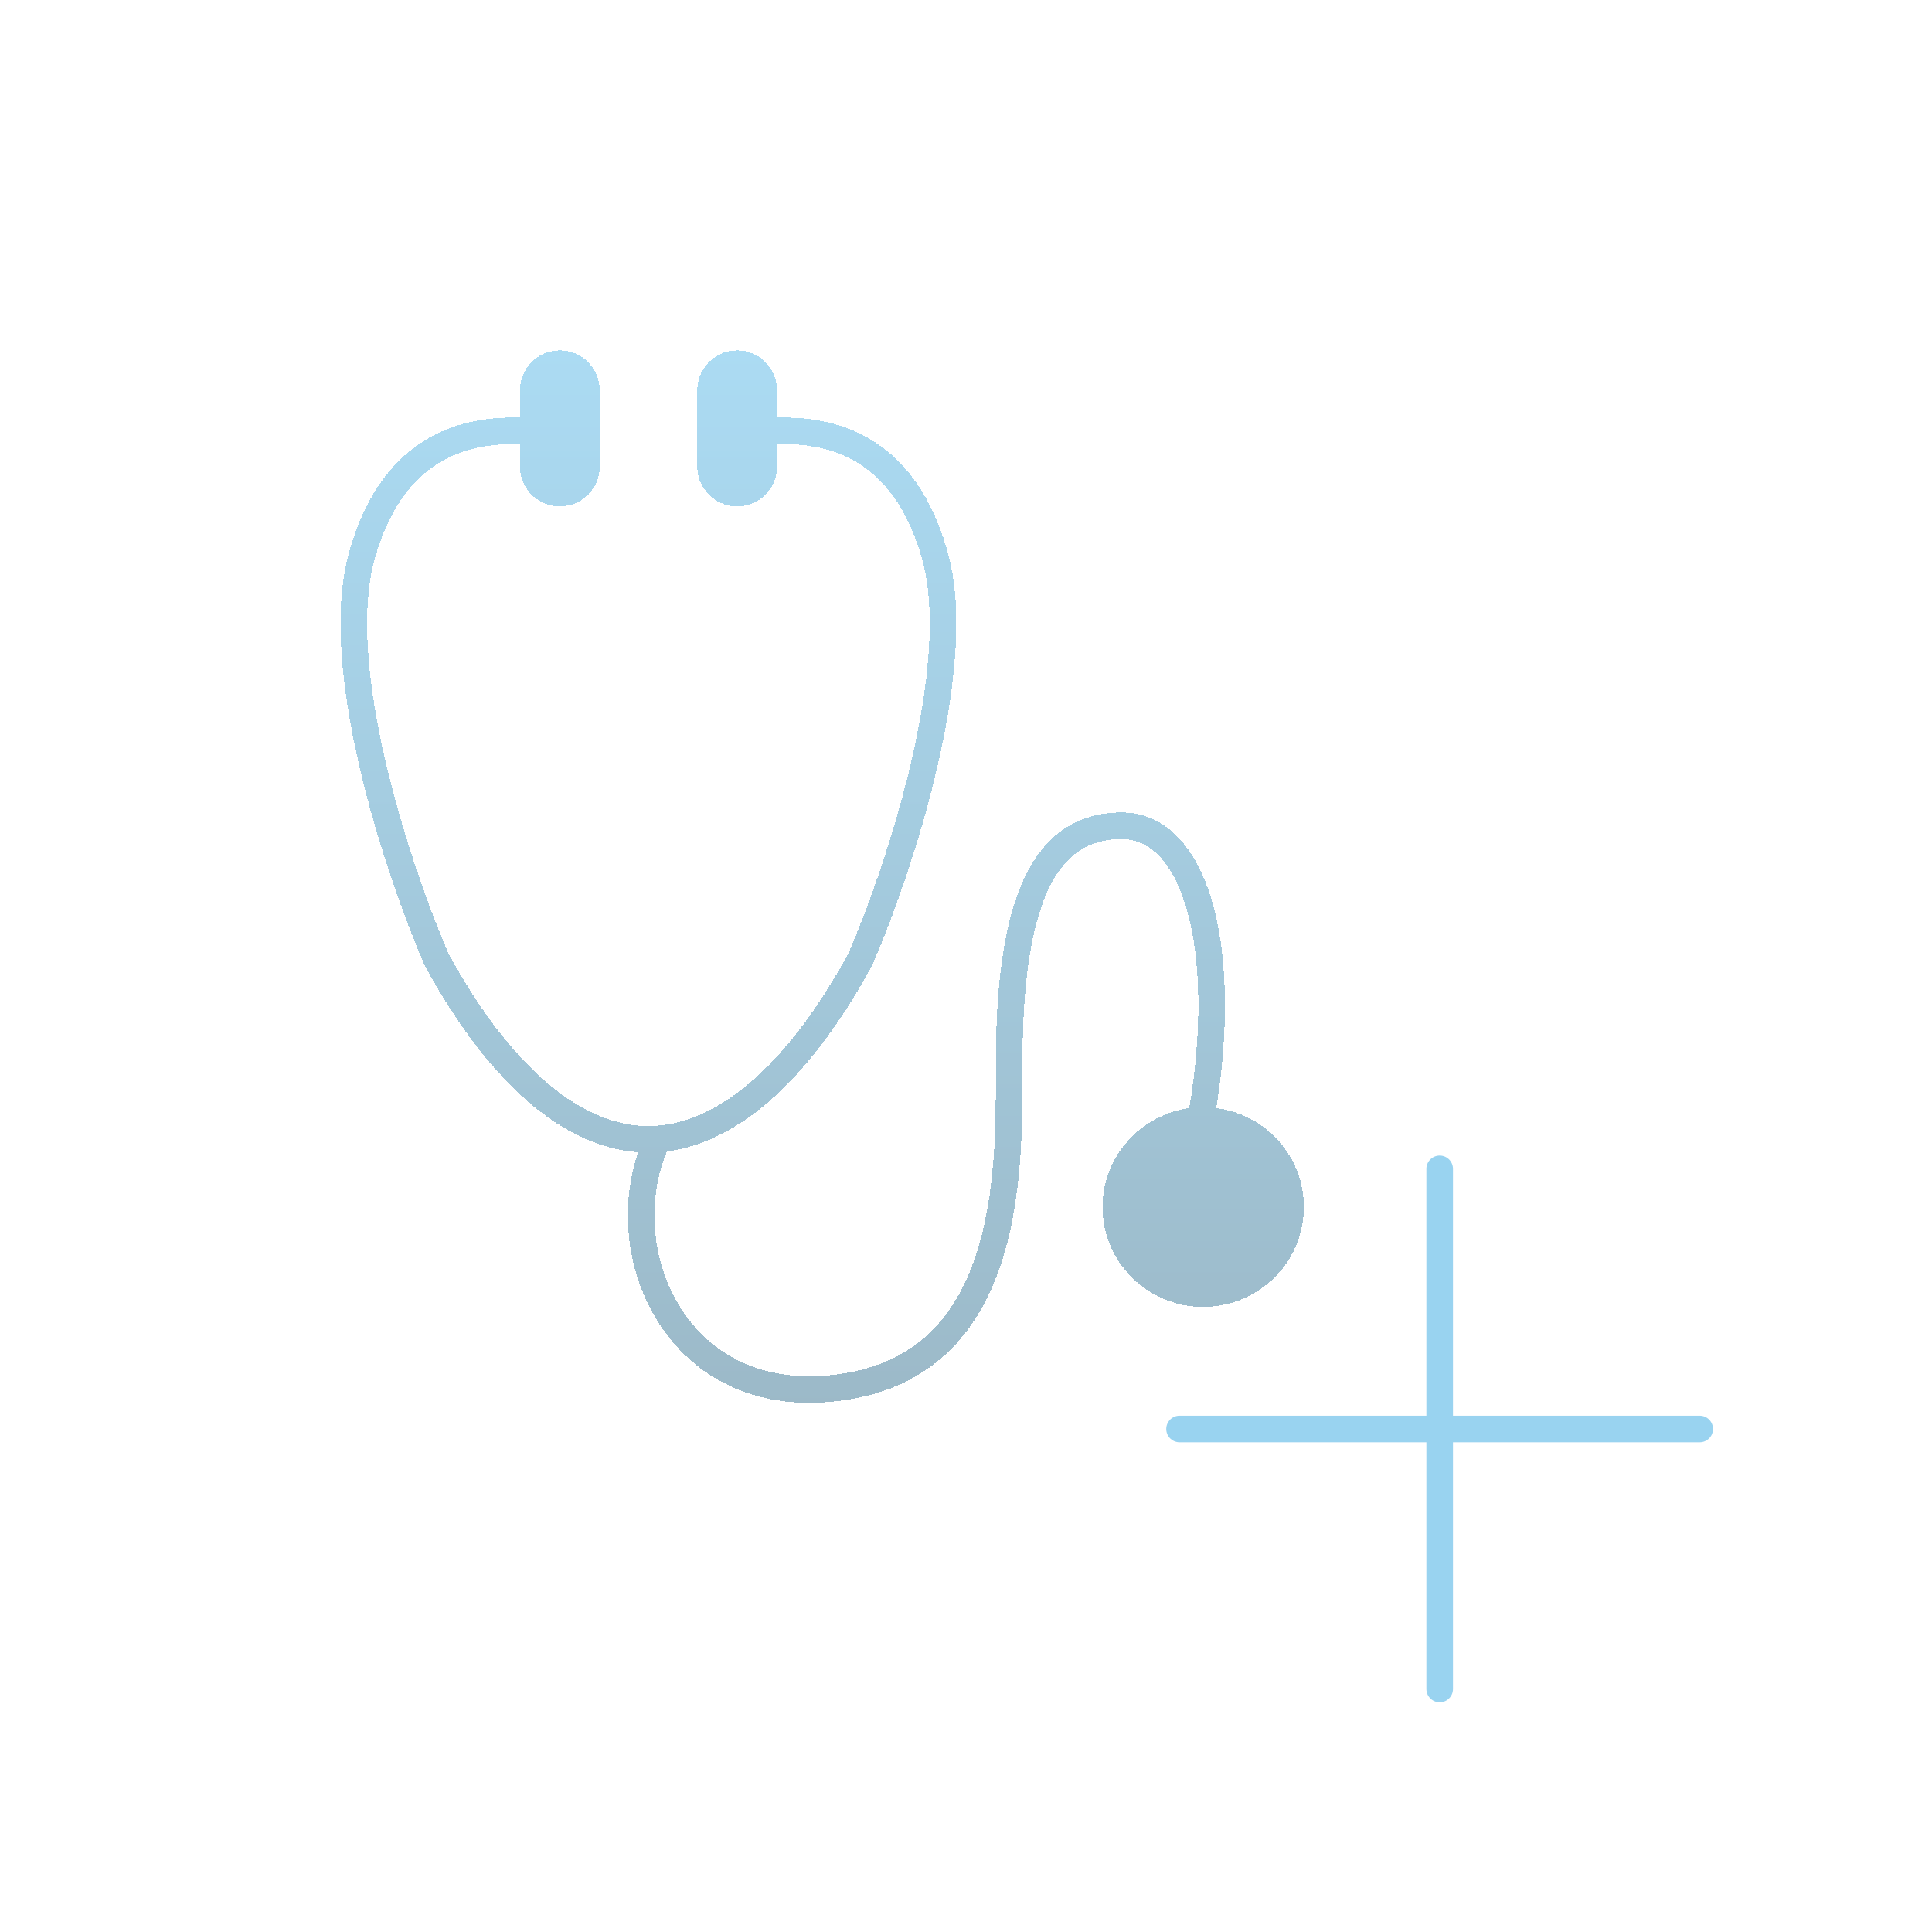 <svg width="34" height="34" viewBox="0 0 34 34" fill="none" xmlns="http://www.w3.org/2000/svg">
<g filter="url(#filter0_b_184_2713)">
<rect width="32.455" height="32.455" transform="translate(0.869 0.684)" fill="white"/>
<g filter="url(#filter1_b_184_2713)">
<g filter="url(#filter2_bd_184_2713)">
<path fill-rule="evenodd" clip-rule="evenodd" d="M9.15 5.62C9.15 5.232 9.464 4.918 9.852 4.918C10.24 4.918 10.554 5.232 10.554 5.62V6.962C10.554 7.35 10.24 7.664 9.852 7.664C9.464 7.664 9.15 7.35 9.15 6.962V6.571C8.688 6.555 8.215 6.623 7.796 6.857C7.311 7.127 6.865 7.638 6.597 8.581C6.334 9.51 6.48 10.852 6.793 12.186C7.102 13.503 7.563 14.769 7.893 15.533C8.198 16.094 8.671 16.859 9.28 17.483C9.892 18.11 10.612 18.565 11.411 18.569C12.21 18.565 12.93 18.11 13.542 17.483C14.151 16.859 14.624 16.094 14.929 15.533C15.26 14.769 15.72 13.503 16.029 12.186C16.342 10.852 16.488 9.51 16.225 8.581C15.957 7.638 15.511 7.127 15.027 6.857C14.608 6.623 14.136 6.555 13.675 6.571V6.962C13.675 7.35 13.361 7.664 12.973 7.664C12.585 7.664 12.271 7.35 12.271 6.962V5.62C12.271 5.232 12.585 4.918 12.973 4.918C13.361 4.918 13.675 5.232 13.675 5.62V6.102C14.187 6.087 14.744 6.163 15.255 6.448C15.867 6.79 16.38 7.414 16.675 8.453C16.974 9.506 16.8 10.949 16.485 12.293C16.168 13.647 15.695 14.944 15.354 15.729L15.35 15.738L15.345 15.747C15.032 16.325 14.533 17.138 13.877 17.81C13.3 18.402 12.578 18.907 11.736 19.015C11.398 19.83 11.456 20.82 11.882 21.606C12.333 22.437 13.194 23.042 14.454 22.965C15.256 22.916 15.835 22.664 16.259 22.3C16.686 21.933 16.972 21.438 17.162 20.878C17.528 19.803 17.526 18.54 17.526 17.607V17.607L17.525 17.464C17.525 16.04 17.677 14.952 18.023 14.213C18.198 13.839 18.426 13.545 18.719 13.346C19.013 13.145 19.356 13.05 19.739 13.05C20.596 13.05 21.129 13.794 21.376 14.782C21.604 15.695 21.62 16.909 21.405 18.252C22.274 18.364 22.946 19.101 22.946 19.994C22.946 20.965 22.152 21.752 21.174 21.752C20.196 21.752 19.403 20.965 19.403 19.994C19.403 19.106 20.068 18.371 20.93 18.253C21.152 16.921 21.135 15.746 20.922 14.896C20.688 13.957 20.253 13.518 19.739 13.518C19.436 13.518 19.189 13.592 18.983 13.732C18.776 13.874 18.595 14.094 18.447 14.411C18.146 15.054 17.994 16.056 17.994 17.464L17.994 17.621C17.995 18.542 17.997 19.877 17.605 21.029C17.397 21.643 17.072 22.218 16.564 22.655C16.053 23.094 15.374 23.378 14.482 23.432C13.032 23.521 12.004 22.812 11.471 21.829C11.013 20.985 10.921 19.938 11.23 19.03C10.326 18.963 9.555 18.435 8.945 17.81C8.289 17.138 7.79 16.325 7.477 15.747L7.472 15.738L7.468 15.729C7.128 14.944 6.655 13.647 6.337 12.293C6.022 10.949 5.848 9.506 6.147 8.453C6.442 7.414 6.955 6.79 7.568 6.448C8.079 6.163 8.637 6.087 9.15 6.102V5.62Z" fill="url(#paint0_linear_184_2713)" fill-opacity="0.48" shape-rendering="crispEdges"/>
</g>
<g clip-path="url(#clip0_184_2713)">
<path d="M25.336 20.57V29.724" stroke="#99D3F0" stroke-width="0.468" stroke-miterlimit="10" stroke-linecap="round" stroke-linejoin="round"/>
<path d="M20.758 25.148H29.912" stroke="#99D3F0" stroke-width="0.468" stroke-miterlimit="10" stroke-linecap="round" stroke-linejoin="round"/>
</g>
</g>
</g>
<defs>
<filter id="filter0_b_184_2713" x="-155.164" y="-155.349" width="344.521" height="344.521" filterUnits="userSpaceOnUse" color-interpolation-filters="sRGB">
<feFlood flood-opacity="0" result="BackgroundImageFix"/>
<feGaussianBlur in="BackgroundImageFix" stdDeviation="78.016"/>
<feComposite in2="SourceAlpha" operator="in" result="effect1_backgroundBlur_184_2713"/>
<feBlend mode="normal" in="SourceGraphic" in2="effect1_backgroundBlur_184_2713" result="shape"/>
</filter>
<filter id="filter1_b_184_2713" x="0.869" y="0.683" width="32.455" height="32.454" filterUnits="userSpaceOnUse" color-interpolation-filters="sRGB">
<feFlood flood-opacity="0" result="BackgroundImageFix"/>
<feGaussianBlur in="BackgroundImageFix" stdDeviation="1.248"/>
<feComposite in2="SourceAlpha" operator="in" result="effect1_backgroundBlur_184_2713"/>
<feBlend mode="normal" in="SourceGraphic" in2="effect1_backgroundBlur_184_2713" result="shape"/>
</filter>
<filter id="filter2_bd_184_2713" x="3.496" y="3.67" width="21.946" height="23.515" filterUnits="userSpaceOnUse" color-interpolation-filters="sRGB">
<feFlood flood-opacity="0" result="BackgroundImageFix"/>
<feGaussianBlur in="BackgroundImageFix" stdDeviation="0.156"/>
<feComposite in2="SourceAlpha" operator="in" result="effect1_backgroundBlur_184_2713"/>
<feColorMatrix in="SourceAlpha" type="matrix" values="0 0 0 0 0 0 0 0 0 0 0 0 0 0 0 0 0 0 127 0" result="hardAlpha"/>
<feOffset dy="1.248"/>
<feGaussianBlur stdDeviation="1.248"/>
<feComposite in2="hardAlpha" operator="out"/>
<feColorMatrix type="matrix" values="0 0 0 0 0.188 0 0 0 0 0.427 0 0 0 0 0.549 0 0 0 0.16 0"/>
<feBlend mode="normal" in2="effect1_backgroundBlur_184_2713" result="effect2_dropShadow_184_2713"/>
<feBlend mode="normal" in="SourceGraphic" in2="effect2_dropShadow_184_2713" result="shape"/>
</filter>
<linearGradient id="paint0_linear_184_2713" x1="14.966" y1="23.445" x2="14.966" y2="4.923" gradientUnits="userSpaceOnUse">
<stop stop-color="#306D8C"/>
<stop offset="1" stop-color="#4FB3E5"/>
</linearGradient>
<clipPath id="clip0_184_2713">
<rect width="10.985" height="10.985" fill="white" transform="translate(19.843 19.656)"/>
</clipPath>
</defs>
</svg>
